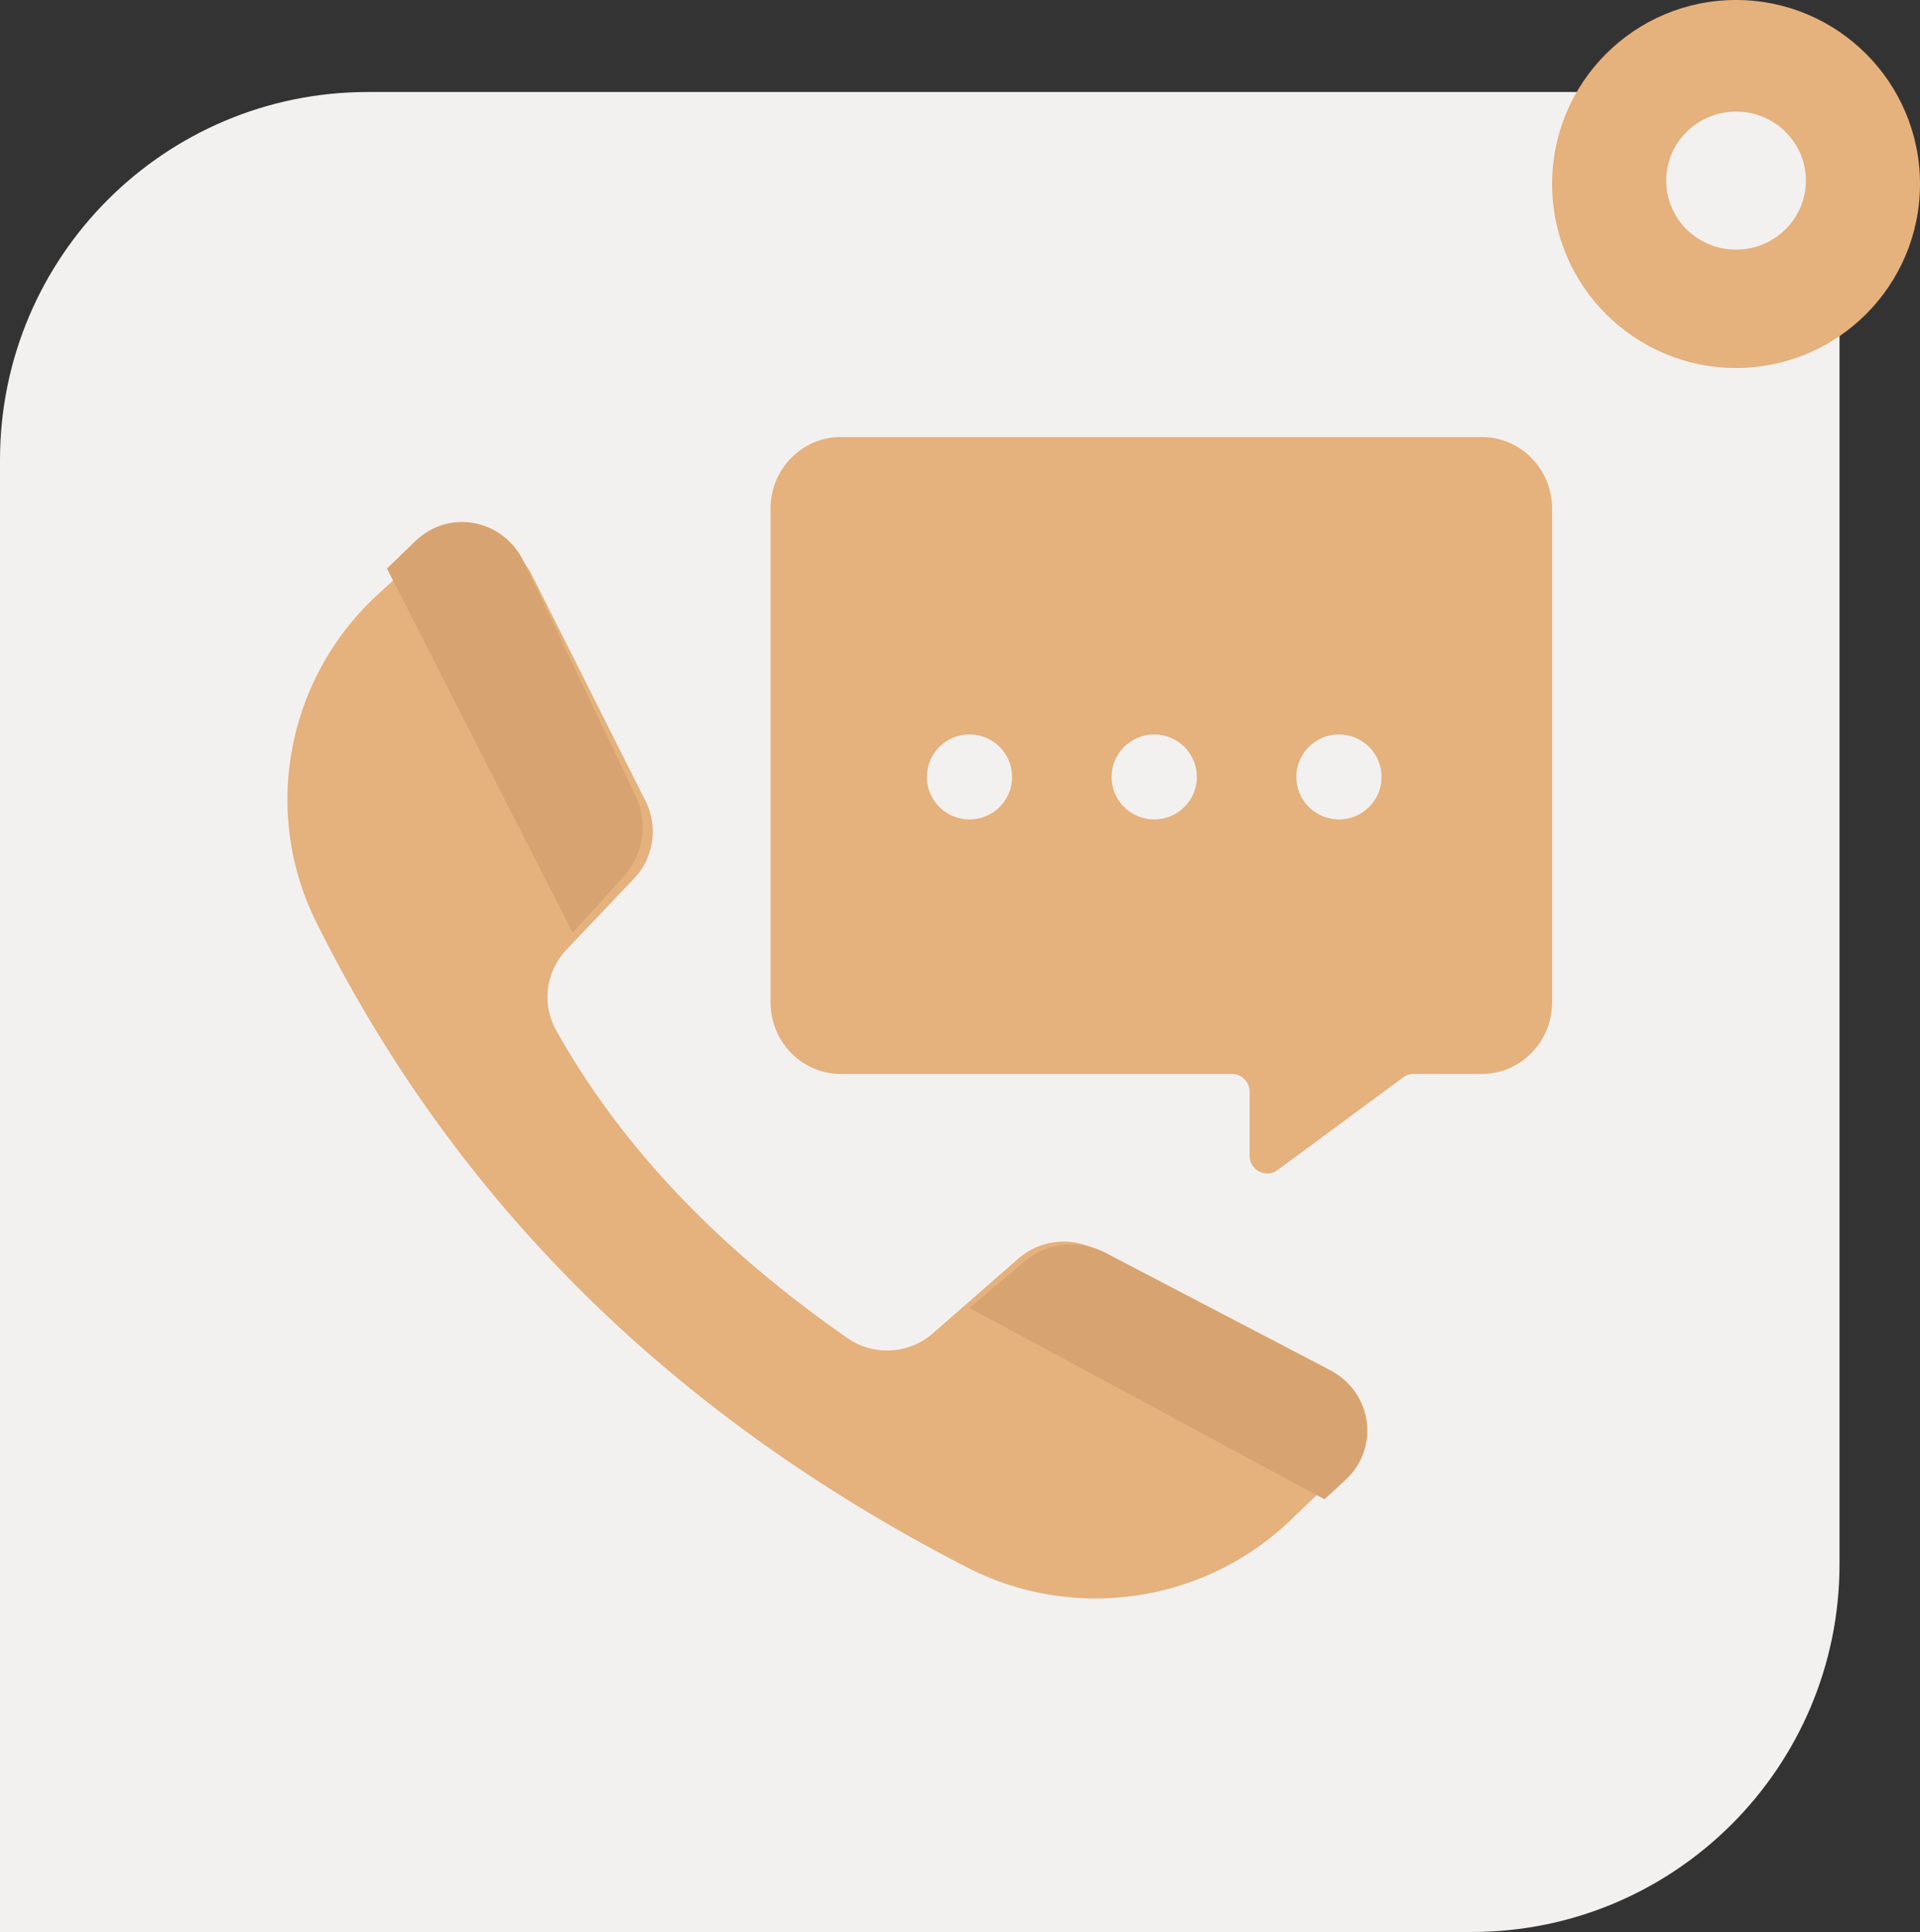 <svg xmlns="http://www.w3.org/2000/svg" xmlns:xlink="http://www.w3.org/1999/xlink" width="167" height="168"><rect width="100%" height="100%" fill="#333333" stroke="none"/><g fill="none" fill-rule="evenodd"><g transform="translate(-561 -702)"><g transform="translate(276 702)"><g transform="translate(255)"><g transform="translate(30)"><path fill="#F3F1EF" d="M32 8h128v128c0 17.673-14.327 32-32 32H0V40C0 22.327 14.327 8 32 8Z"/><g transform="translate(135)"><circle cx="16" cy="16" r="16" fill="#E5B17D"/><ellipse cx="16" cy="15.707" fill="#F3F1EF" fill-rule="nonzero" rx="6.074" ry="6"/></g><g fill-rule="nonzero" transform="translate(25 38)"><g><g fill="#A79BA7" transform="translate(54.382 25.866)"><ellipse cx="37.896" cy="3.695" rx="4.126" ry="3.695"/><ellipse cx="21.011" cy="3.695" rx="4.126" ry="3.695"/><ellipse cx="4.126" cy="3.695" rx="4.126" ry="3.695"/></g><path fill="#E5B17D" d="M48.147 0c-3.383 0-6.125 2.791-6.125 6.234v42.923c0 3.442 2.742 6.233 6.125 6.233h34.015c.844 0 1.528.697 1.528 1.556v5.544c0 1.27 1.414 2.005 2.425 1.26l10.938-8.064a1.51 1.51 0 0 1 .897-.296h5.926c3.382 0 6.124-2.79 6.124-6.233V6.234C110 2.79 107.258 0 103.876 0h-55.73Z"/><ellipse cx="91.461" cy="29.561" fill="#F3F1EF" rx="3.708" ry="3.695"/><ellipse cx="75.393" cy="29.561" fill="#F3F1EF" rx="3.708" ry="3.695"/><ellipse cx="59.326" cy="29.561" fill="#F3F1EF" rx="3.708" ry="3.695"/><path fill="#E5B17D" d="m90.814 90.79-1.768 1.687-1.83 1.749c-7.525 7.186-18.82 8.838-28.09 4.075-26.88-13.816-45.096-32.932-56.63-56.136C-2.278 32.558-.048 20.962 7.87 13.69l3.758-3.451c2.993-2.75 7.805-1.877 9.629 1.749l9.891 19.671a5.918 5.918 0 0 1-1.003 6.74l-5.876 6.183a5.96 5.96 0 0 0-.89 7.024c6.007 10.706 14.766 19.39 25.329 26.75a6.054 6.054 0 0 0 7.435-.413l2.702-2.364 4.727-4.131a6.003 6.003 0 0 1 6.806-.755l19.127 10.364c3.634 1.968 4.297 6.882 1.31 9.732Z"/><path fill="#D7A471" d="m92.008 90.716-1.807 1.662-30.875-16.643 4.832-4.07c1.925-1.623 4.705-1.92 6.958-.744L90.669 81.13c3.715 1.938 4.392 6.778 1.34 9.586ZM29.296 38.151l-4.48 4.959L8.653 11.44l2.465-2.381c2.939-2.84 7.662-1.938 9.452 1.807l9.709 20.322c1.104 2.306.71 5.087-.982 6.962Z"/></g></g></g></g></g></g></g></svg>